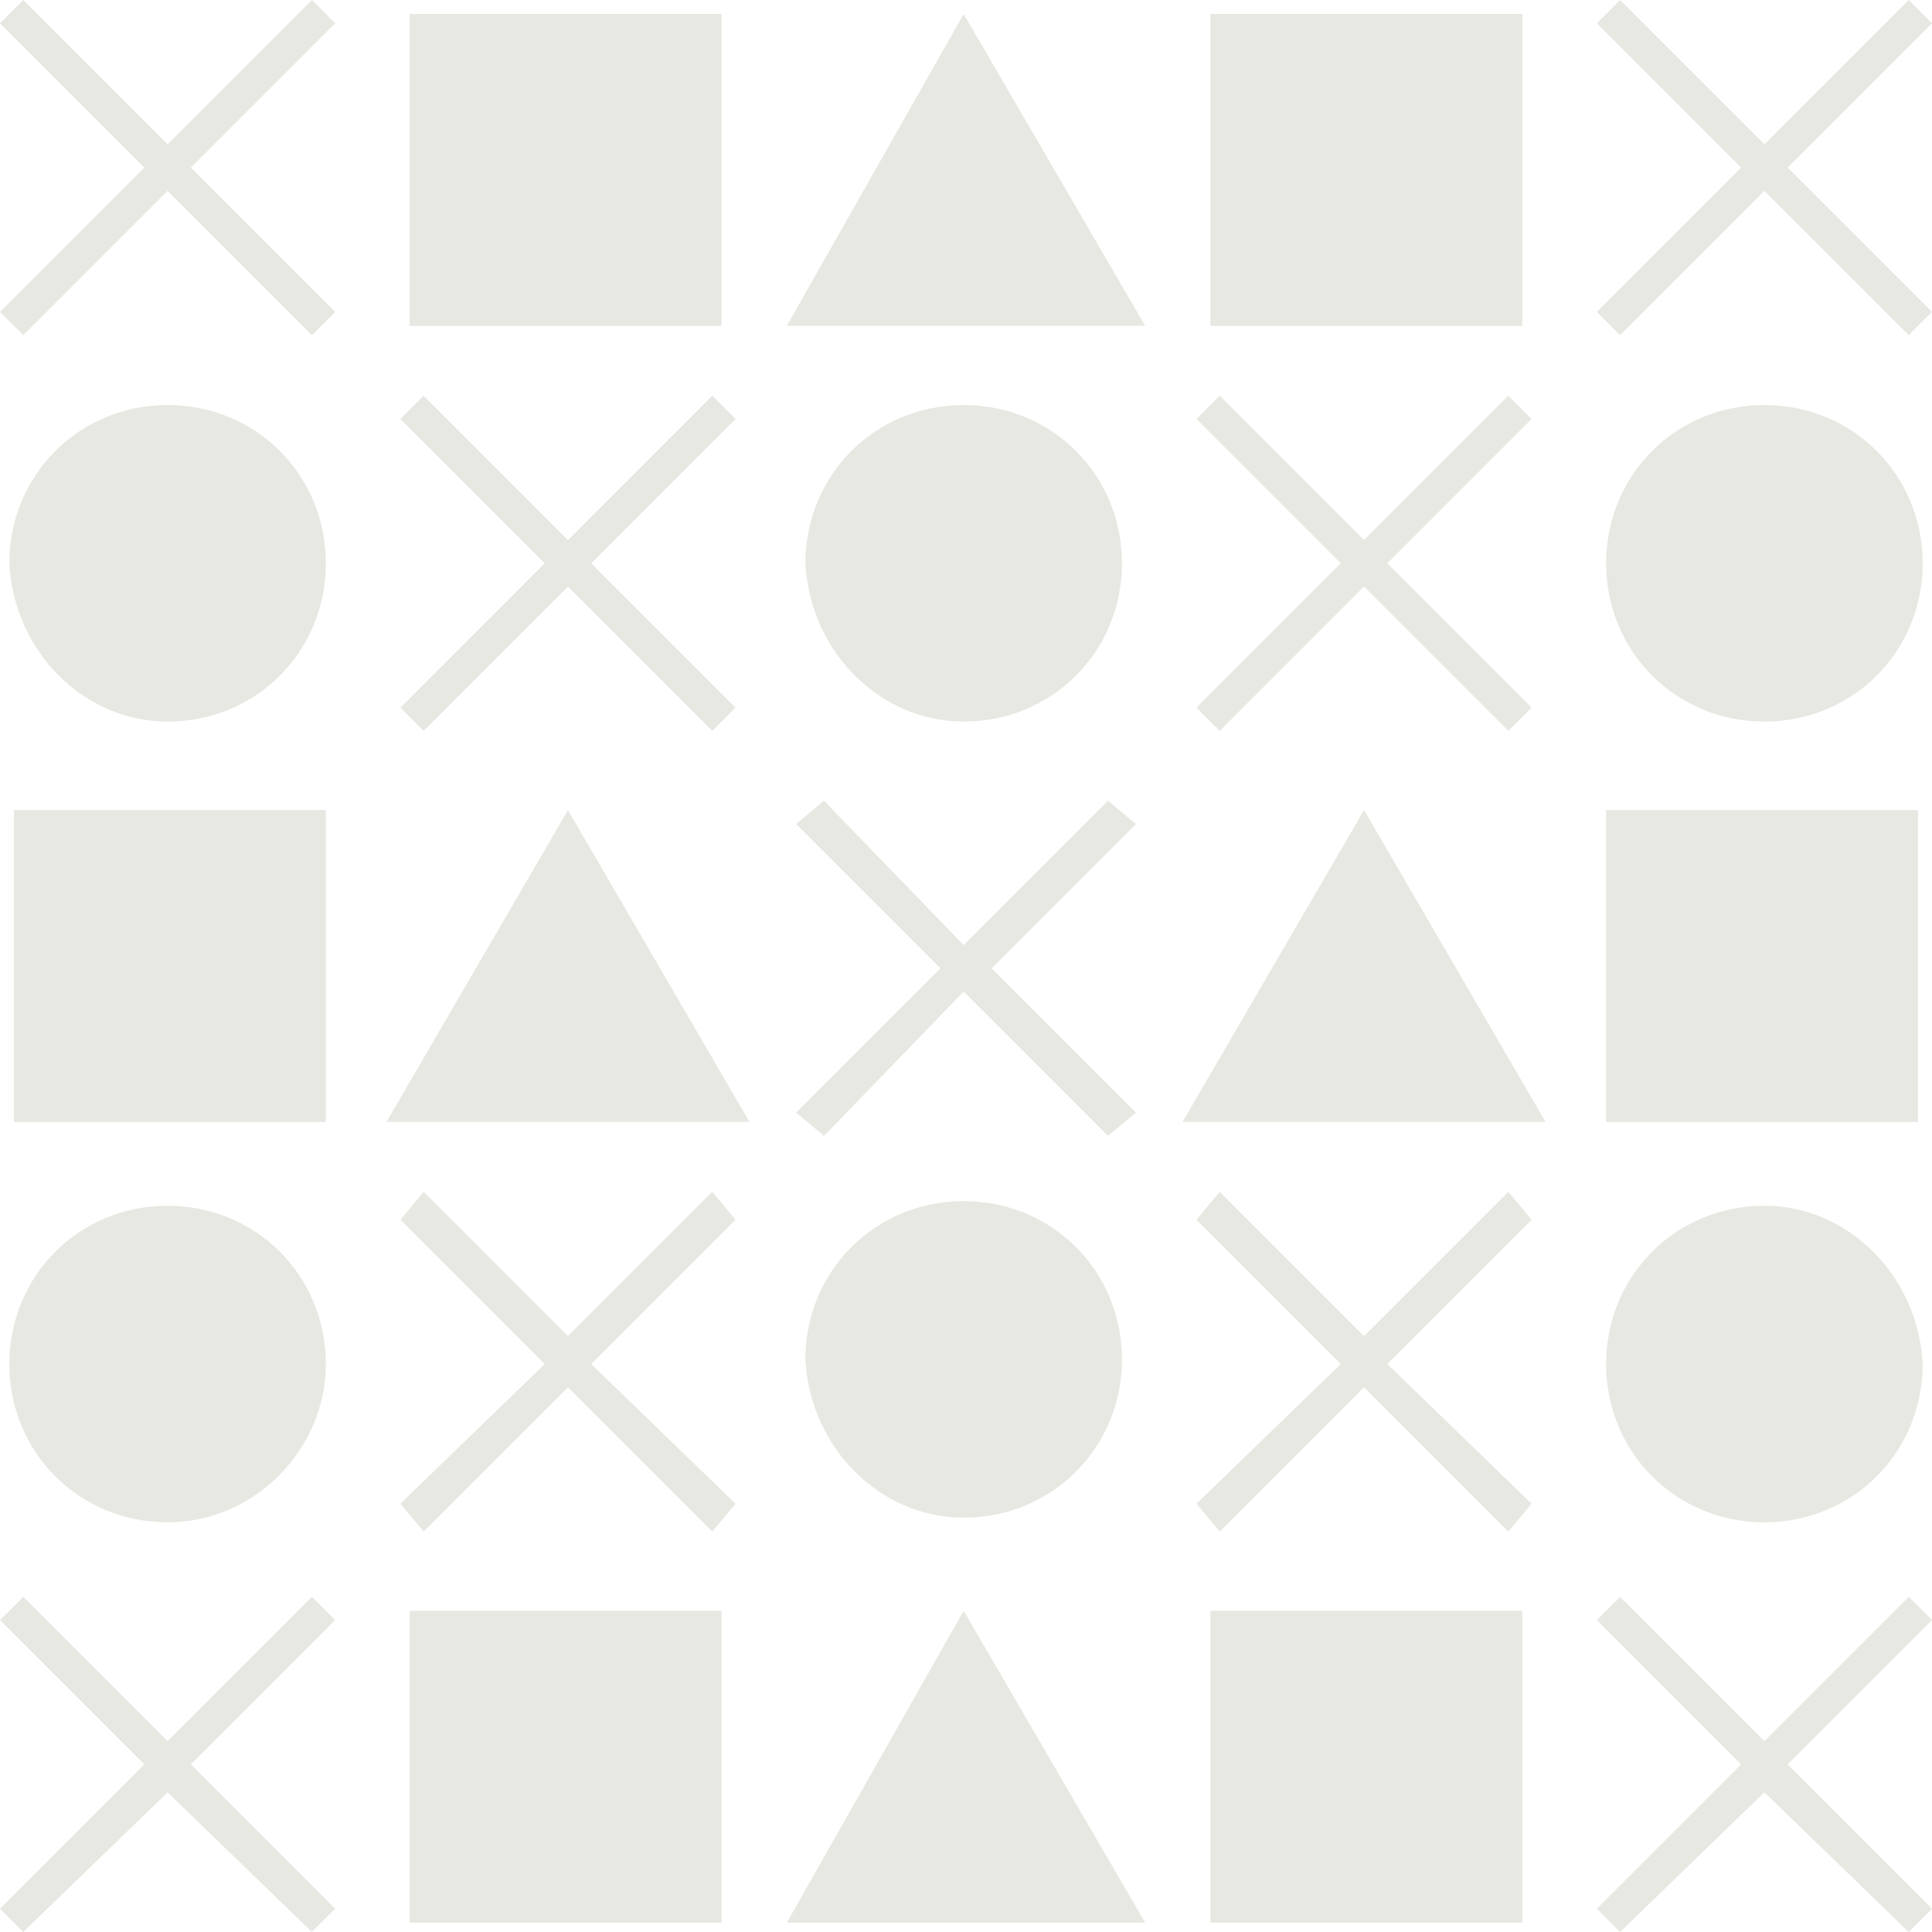 <?xml version="1.0" encoding="utf-8"?>
<!-- Generator: Adobe Illustrator 22.1.0, SVG Export Plug-In . SVG Version: 6.00 Build 0)  -->
<svg version="1.0" id="Livello_1" xmlns="http://www.w3.org/2000/svg" xmlns:xlink="http://www.w3.org/1999/xlink" x="0px" y="0px"
	 width="41.5px" height="41.5px" viewBox="0 0 41.5 41.5" enable-background="new 0 0 41.5 41.5" xml:space="preserve">
<g>
	<polygon fill="#E8E8E3" points="6.7,0 3.6,3.1 0.5,0 0,0.5 3.1,3.6 0,6.7 0.5,7.2 3.6,4.1 6.7,7.2 7.2,6.7 4.1,3.6 7.2,0.5 	"/>
	<polygon fill="#E8E8E3" points="6.7,34.3 3.6,37.4 0.5,34.3 0,34.8 3.1,37.9 0,41 0.5,41.5 3.6,38.5 6.7,41.5 7.2,41 4.1,37.9 
		7.2,34.8 	"/>
	<polygon fill="#E8E8E3" points="41.5,0.5 41,0 37.9,3.1 34.8,0 34.3,0.5 37.4,3.6 34.3,6.7 34.8,7.2 37.9,4.1 41,7.2 41.5,6.7 
		38.4,3.6 	"/>
	<polygon fill="#E8E8E3" points="41,34.3 37.9,37.4 34.8,34.3 34.3,34.8 37.4,37.9 34.3,41 34.8,41.5 37.9,38.5 41,41.5 41.5,41 
		38.4,37.9 41.5,34.8 	"/>
	<polygon fill="#E8E8E3" points="32.4,8.5 29.3,11.6 26.2,8.5 25.7,9 28.8,12.1 25.7,15.2 26.2,15.7 29.3,12.6 32.4,15.7 32.9,15.2 
		29.8,12.1 32.9,9 	"/>
	<polygon fill="#E8E8E3" points="32.4,25.6 29.3,28.7 26.2,25.6 25.7,26.2 28.8,29.3 25.7,32.3 26.2,32.9 29.3,29.8 32.4,32.9 
		32.9,32.3 29.8,29.3 32.9,26.2 	"/>
	<polygon fill="#E8E8E3" points="23.8,17.2 20.7,20.3 17.7,17.2 17.1,17.7 20.2,20.8 17.1,23.9 17.7,24.4 20.7,21.3 23.8,24.4 
		24.4,23.9 21.3,20.8 24.4,17.7 	"/>
	<polygon fill="#E8E8E3" points="15.3,8.5 12.2,11.6 9.1,8.5 8.6,9 11.7,12.1 8.6,15.2 9.1,15.7 12.2,12.6 15.3,15.7 15.8,15.2 
		12.7,12.1 15.8,9 	"/>
	<polygon fill="#E8E8E3" points="15.3,25.6 12.2,28.7 9.1,25.6 8.6,26.2 11.7,29.3 8.6,32.3 9.1,32.9 12.2,29.8 15.3,32.9 
		15.8,32.3 12.7,29.3 15.8,26.2 	"/>
</g>
<g>
	<path fill="#E8E8E3" d="M3.6,15.5C5.5,15.5,7,14,7,12.1c0-1.9-1.5-3.4-3.4-3.4s-3.4,1.5-3.4,3.4C0.3,14,1.8,15.5,3.6,15.5z"/>
	<path fill="#E8E8E3" d="M3.6,25.9c-1.9,0-3.4,1.5-3.4,3.4c0,1.9,1.5,3.4,3.4,3.4S7,31.1,7,29.3C7,27.4,5.5,25.9,3.6,25.9z"/>
	<rect x="0.3" y="17.4" fill="#E8E8E3" width="6.7" height="6.7"/>
	<path fill="#E8E8E3" d="M37.9,15.5c1.9,0,3.4-1.5,3.4-3.4c0-1.9-1.5-3.4-3.4-3.4s-3.4,1.5-3.4,3.4C34.5,14,36,15.5,37.9,15.5z"/>
	<path fill="#E8E8E3" d="M37.9,25.9c-1.9,0-3.4,1.5-3.4,3.4c0,1.9,1.5,3.4,3.4,3.4s3.4-1.5,3.4-3.4C41.2,27.4,39.7,25.9,37.9,25.9z"
		/>
	<rect x="34.5" y="17.4" fill="#E8E8E3" width="6.7" height="6.7"/>
	<rect x="26" y="0.3" fill="#E8E8E3" width="6.7" height="6.7"/>
	<rect x="26" y="34.6" fill="#E8E8E3" width="6.7" height="6.7"/>
	<polygon fill="#E8E8E3" points="25.4,24.1 33.2,24.1 29.3,17.4 	"/>
	<path fill="#E8E8E3" d="M20.7,15.5c1.9,0,3.4-1.5,3.4-3.4c0-1.9-1.5-3.4-3.4-3.4s-3.4,1.5-3.4,3.4C17.4,14,18.9,15.5,20.7,15.5z"/>
	<path fill="#E8E8E3" d="M20.7,32.6c1.9,0,3.4-1.5,3.4-3.4c0-1.9-1.5-3.4-3.4-3.4s-3.4,1.5-3.4,3.4C17.4,31.1,18.9,32.6,20.7,32.6z"
		/>
	<polygon fill="#E8E8E3" points="16.9,41.3 24.6,41.3 20.7,34.6 	"/>
	<polygon fill="#E8E8E3" points="16.9,7 24.6,7 20.7,0.3 	"/>
	<rect x="8.8" y="0.3" fill="#E8E8E3" width="6.7" height="6.7"/>
	<rect x="8.8" y="34.6" fill="#E8E8E3" width="6.7" height="6.7"/>
	<polygon fill="#E8E8E3" points="8.3,24.1 16.1,24.1 12.2,17.4 	"/>
</g>
</svg>
